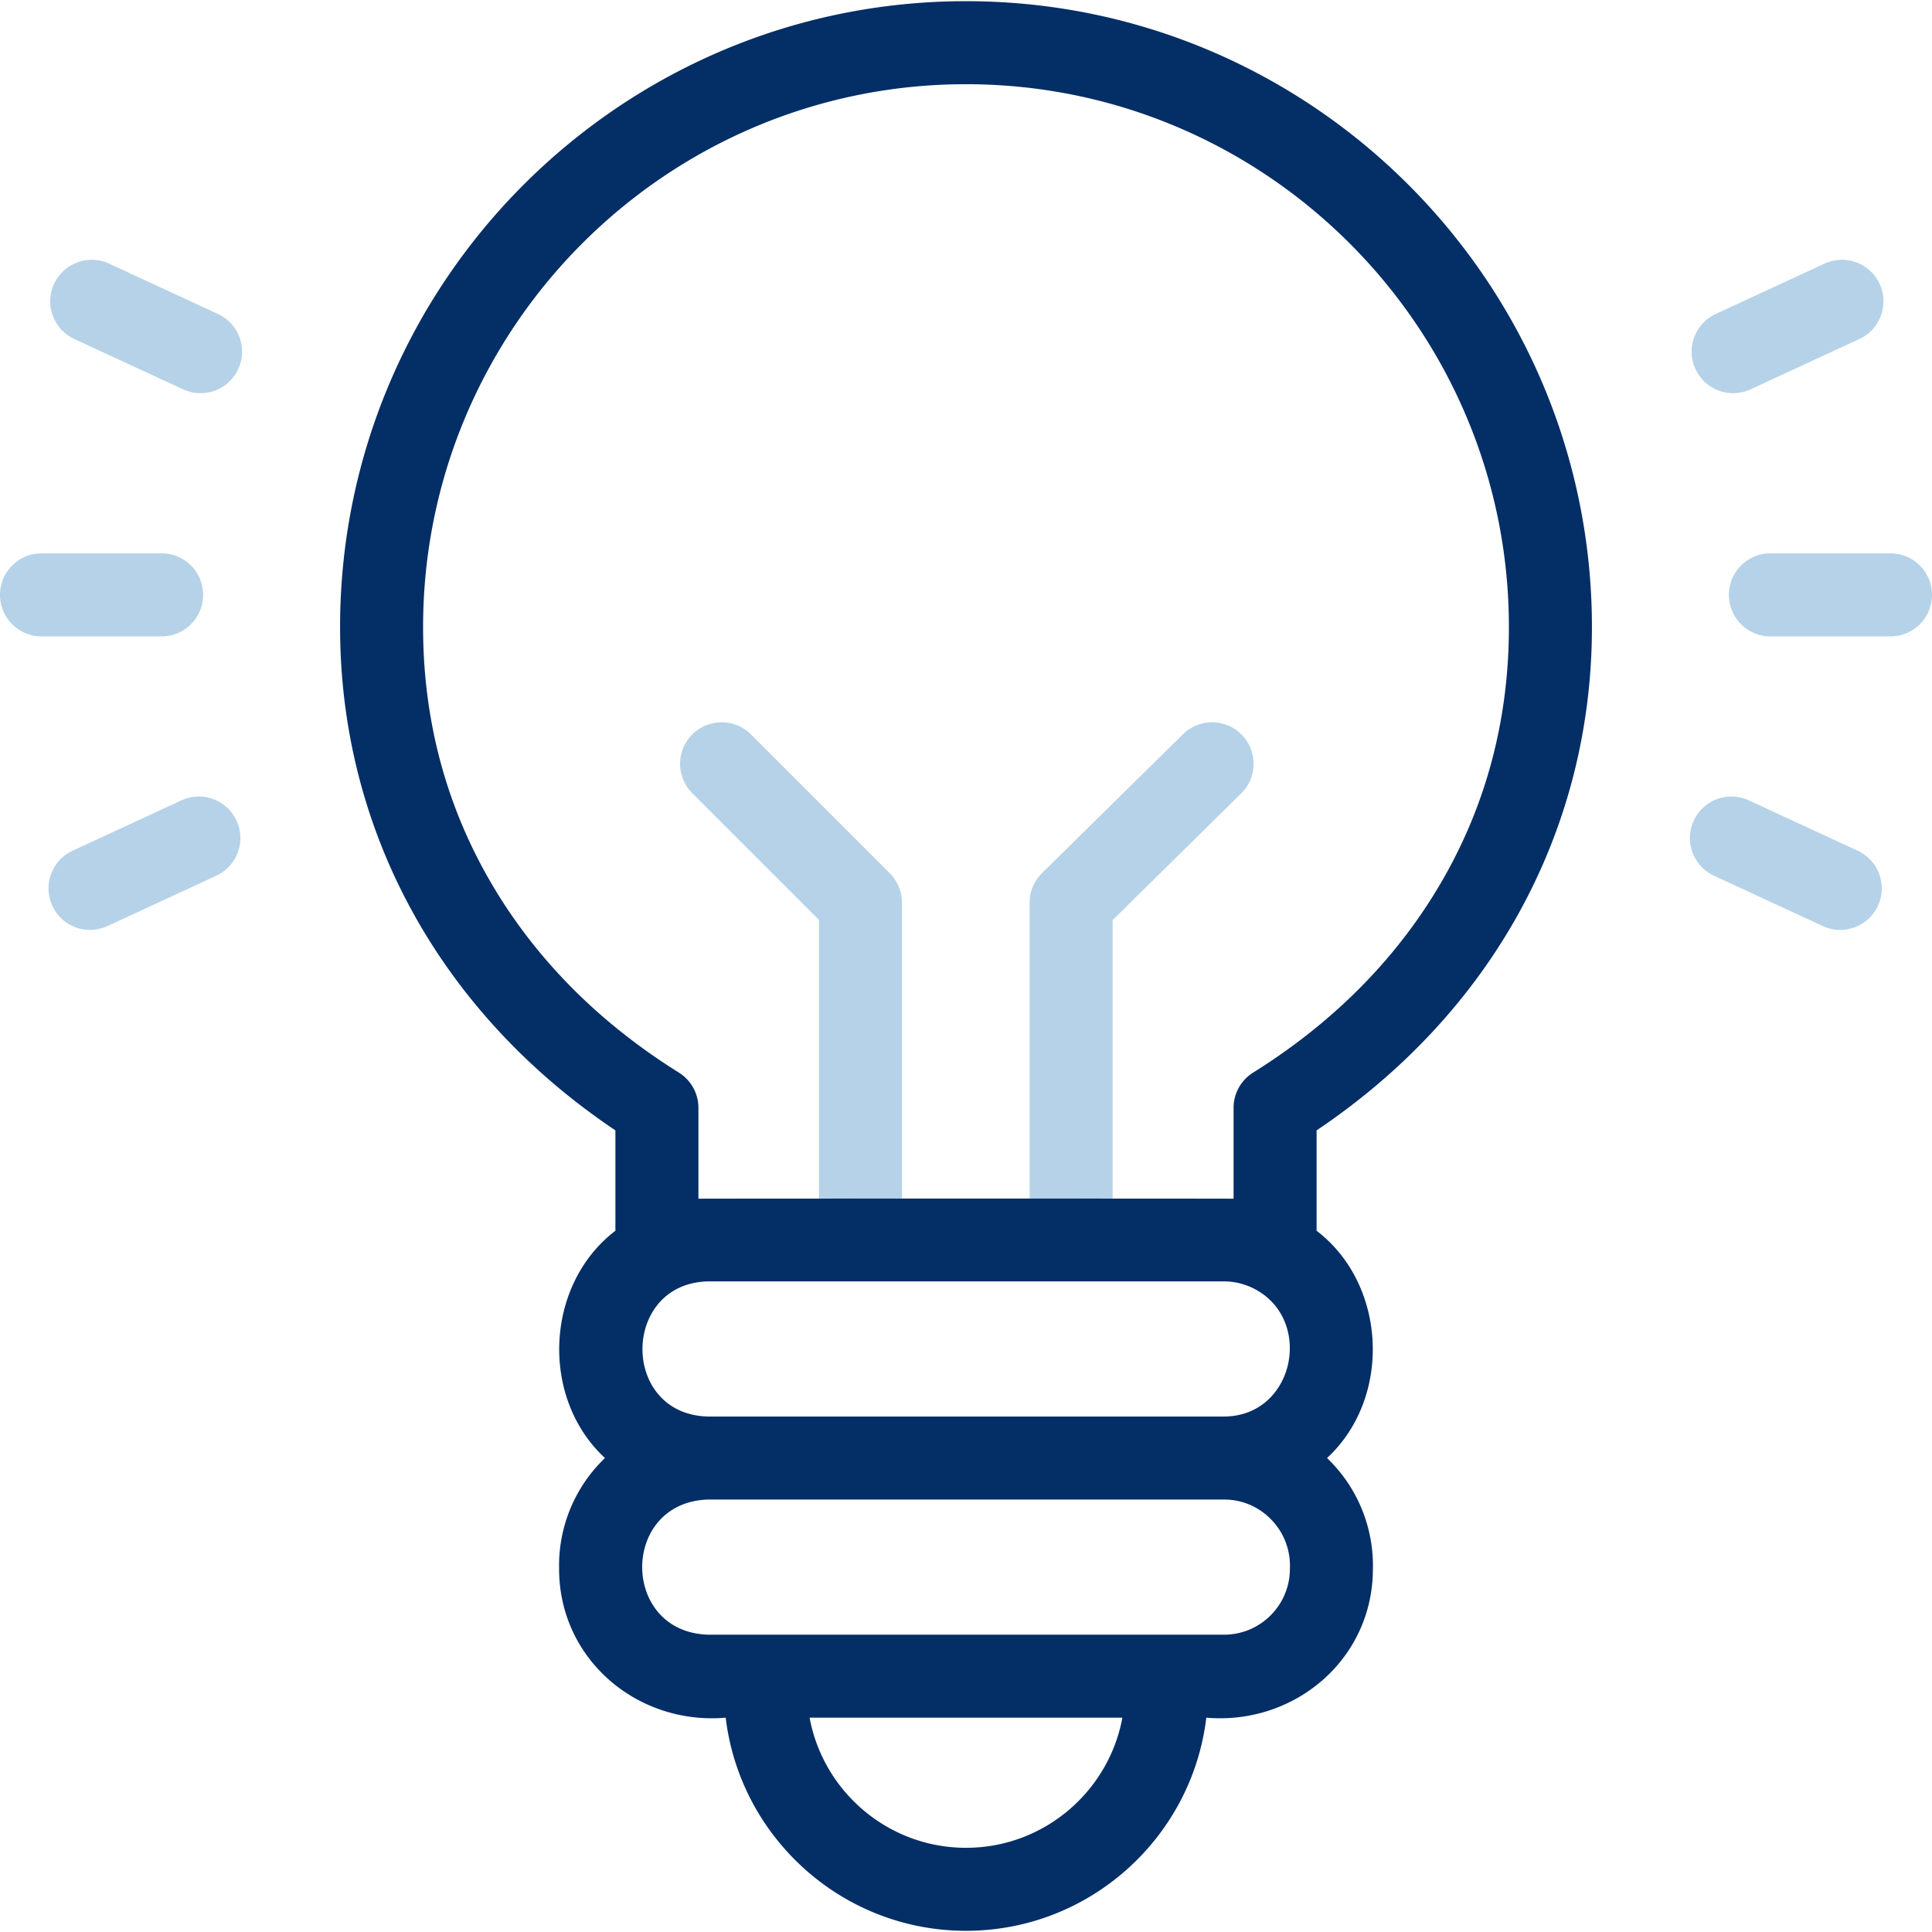 <svg xmlns="http://www.w3.org/2000/svg" version="1.1" xmlns:xlink="http://www.w3.org/1999/xlink" width="512" height="512" x="0" y="0" viewBox="0 0 512 512" style="enable-background:new 0 0 512 512" xml:space="preserve" class=""><g><g fill="#3cc"><path d="M328.936 210.258c4.328-4.264 4.381-11.229.117-15.557-4.262-4.327-11.228-4.38-15.556-.117l-37.356 36.797a11 11 0 0 0-3.281 7.837v78.417l22 .005v-73.817zM235.811 231.439l-36.797-36.797c-4.296-4.295-11.261-4.295-15.557 0-4.295 4.296-4.295 11.261 0 15.557l33.575 33.575v73.866l22-.005v-78.417a11 11 0 0 0-3.221-7.779z" fill="#b5d2e8" opacity="1" data-original="#33cccc" class=""></path></g><path d="M421.877 166.192C421.877 74.727 347.465.314 256 .314S90.123 74.727 90.123 166.192c0 53.907 26.509 102.188 72.965 133.369v26.602c-18.647 14.235-20.026 44.27-2.767 60.231a39.44 39.44 0 0 0-12.153 29.377c-.007 23.886 20.688 41.443 44.149 39.434 3.809 31.768 30.906 56.479 63.683 56.479s59.875-24.711 63.683-56.479c23.464 2.008 44.155-15.548 44.148-39.434a39.443 39.443 0 0 0-12.153-29.377c17.264-15.966 15.874-46.001-2.767-60.231V299.56c46.458-31.179 72.966-79.46 72.966-133.368zm-90.372 174.923c16.914 7.654 11.956 34.189-7.106 34.28H187.601c-23.23-.586-23.006-35.262 0-35.81h136.798c2.532 0 4.932.555 7.106 1.53zM256 489.686c-20.623 0-37.823-14.889-41.446-34.479h82.891c-3.622 19.59-20.822 34.479-41.445 34.479zm85.832-73.914c0 9.613-7.82 17.434-17.433 17.434H187.601c-23.223-.759-23.207-35.059 0-35.811h136.798c9.976-.029 17.921 8.447 17.433 18.377zm-156.744-98.098v-24.093c0-3.794-1.956-7.32-5.174-9.33-21.006-13.117-37.587-29.753-49.28-49.443-12.283-20.685-18.511-43.77-18.511-68.615 0-79.335 64.543-143.878 143.877-143.878s143.877 64.543 143.877 143.878c0 24.846-6.228 47.931-18.511 68.615-11.693 19.69-28.274 36.326-49.28 49.443a11.001 11.001 0 0 0-5.174 9.33v24.093c-.832-.053-140.992-.053-141.824 0z" fill="#042e66" opacity="1" data-original="#000000" class=""></path><path fill="#b5d2e8" d="M459.311 104.196a11 11 0 0 1-9.99-6.385c-2.551-5.514-.148-12.052 5.365-14.602l28.836-13.339c5.513-2.55 12.051-.148 14.602 5.365s.148 12.051-5.365 14.602l-28.836 13.339a10.96 10.96 0 0 1-4.612 1.02zM501 168.645h-31.828c-6.075 0-11-4.925-11-11s4.925-11 11-11H501c6.075 0 11 4.925 11 11s-4.925 11-11 11zM487.683 246.438c-1.546 0-3.116-.328-4.611-1.02l-28.837-13.34c-5.514-2.551-7.916-9.088-5.365-14.602 2.551-5.513 9.089-7.914 14.602-5.365l28.836 13.34c5.514 2.551 7.916 9.088 5.365 14.602a11.003 11.003 0 0 1-9.99 6.385zM23.866 246.438a10.999 10.999 0 0 1-9.99-6.385c-2.551-5.514-.149-12.051 5.365-14.602l28.836-13.34c5.513-2.549 12.051-.149 14.602 5.365s.149 12.051-5.365 14.602l-28.837 13.34a10.964 10.964 0 0 1-4.611 1.02zM42.828 168.645H11c-6.075 0-11-4.925-11-11s4.925-11 11-11h31.828c6.075 0 11 4.925 11 11s-4.925 11-11 11zM53.14 104.196c-1.546 0-3.116-.328-4.611-1.02L19.692 89.838c-5.514-2.551-7.916-9.088-5.365-14.602s9.09-7.914 14.602-5.365L57.765 83.21c5.514 2.55 7.916 9.088 5.365 14.602a11.001 11.001 0 0 1-9.99 6.384z" opacity="1" data-original="#33cccc" class=""></path></g></svg>